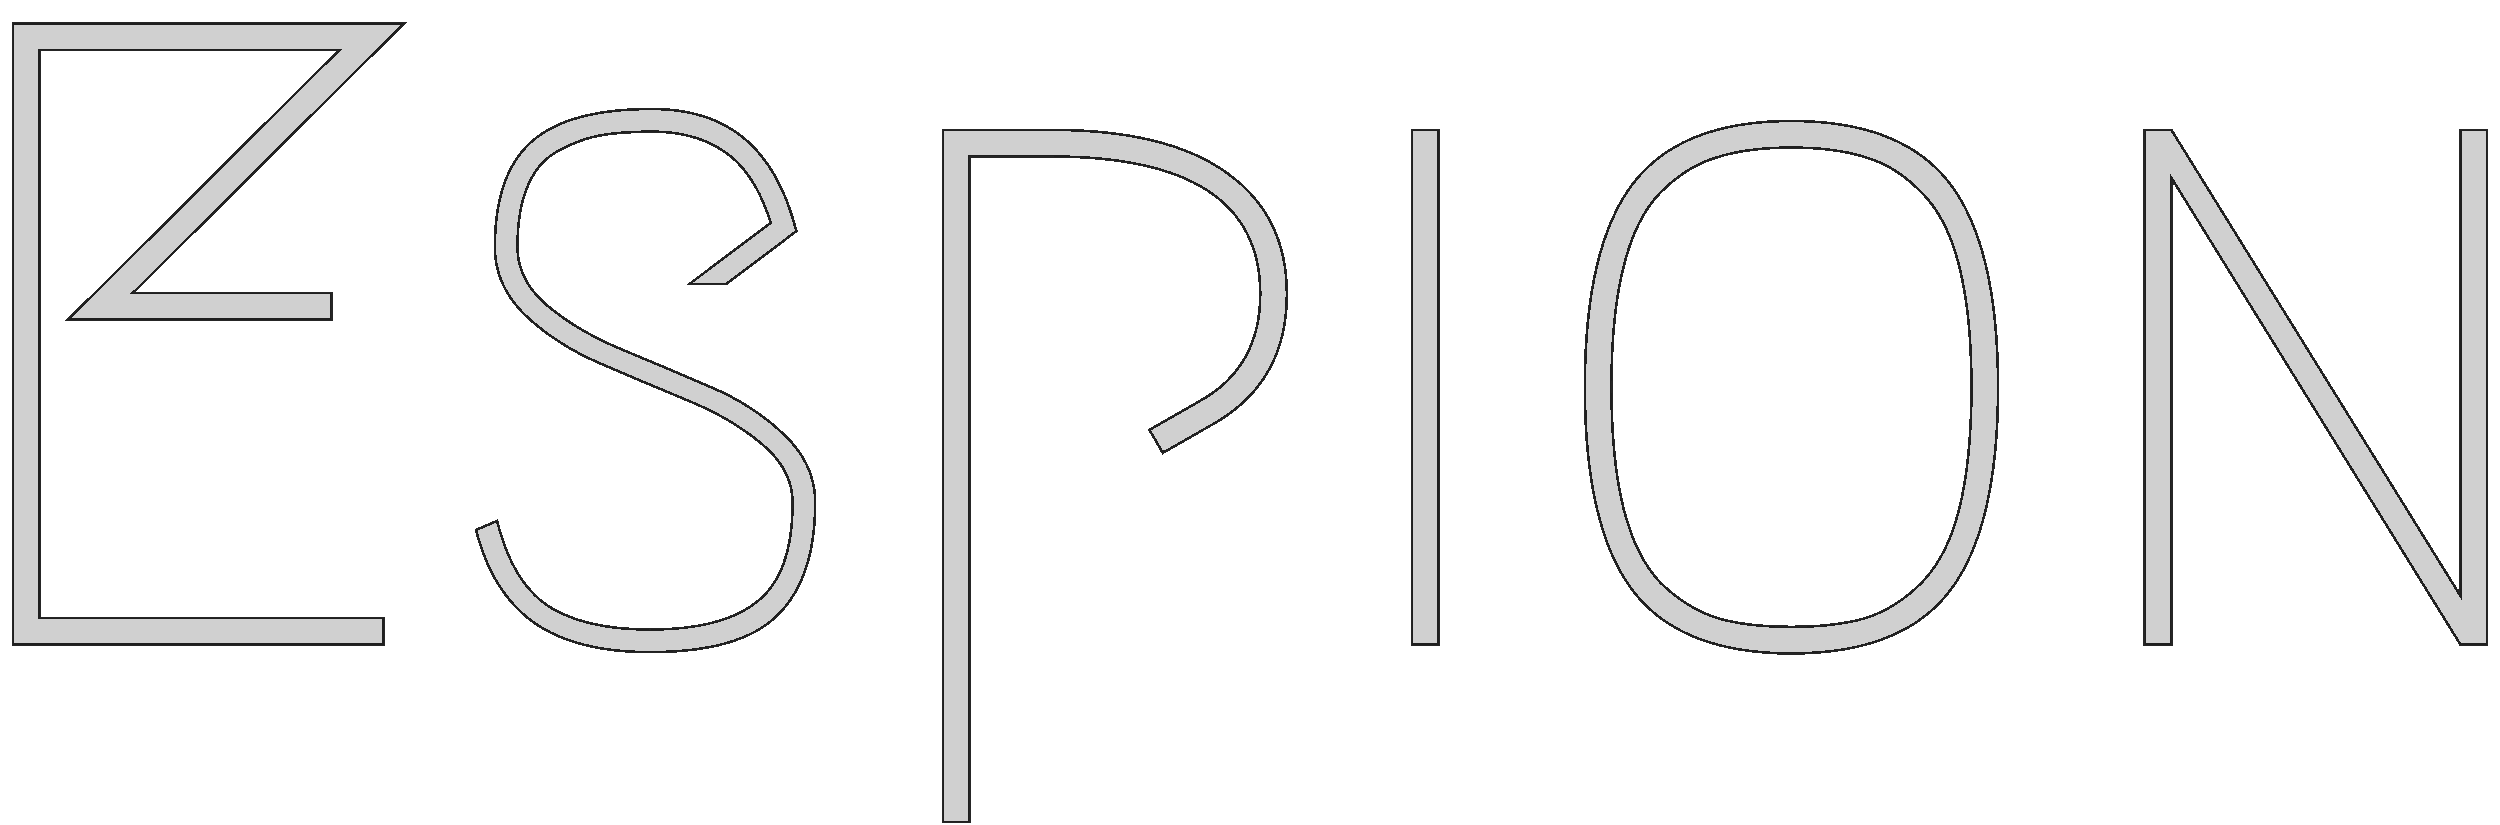 <svg width="964" height="318" viewBox="0 0 964 318" fill="none" xmlns="http://www.w3.org/2000/svg">
<g filter="url(#filter0_d_149_6)">
<g filter="url(#filter1_d_149_6)">
<path d="M127.75 115.302H26.199L130.828 11.267H15.258V230.289H147.924V240.556H5V1H155.788L51.16 105.036H127.75V115.302Z" fill="#D0D0D0" shape-rendering="crispEdges"/>
<path d="M190.825 87.257C190.825 68.446 195.572 54.871 205.066 46.533C214.56 38.194 229.964 34.024 251.277 34.024C266.196 34.024 278.209 37.903 287.316 45.66C296.422 53.417 303.01 65.246 307.079 81.148L280.05 101.511H265.809L297.197 77.949C293.129 64.956 287.219 55.841 279.469 50.605C271.912 45.369 262.515 42.751 251.277 42.751C243.527 42.751 236.939 43.236 231.514 44.206C226.283 45.175 220.954 47.114 215.529 50.023C210.298 52.738 206.326 57.199 203.613 63.404C200.901 69.61 199.544 77.561 199.544 87.257C199.544 95.79 203.419 103.353 211.17 109.946C219.114 116.54 228.705 122.164 239.942 126.818C251.18 131.472 262.418 136.223 273.656 141.072C285.088 145.92 294.679 152.125 302.429 159.688C310.373 167.252 314.345 175.978 314.345 185.868C314.345 205.261 309.501 219.708 299.813 229.211C290.319 238.713 273.947 243.464 250.696 243.464C231.708 243.464 216.789 239.683 205.938 232.12C195.088 224.363 187.628 212.436 183.559 196.34L191.697 192.85C195.572 208.558 202.16 219.515 211.46 225.72C220.954 231.732 234.033 234.738 250.696 234.738C269.297 234.738 283.053 231.15 291.966 223.975C301.073 216.8 305.626 204.097 305.626 185.868C305.626 177.336 301.654 169.773 293.71 163.179C285.96 156.586 276.369 150.962 264.937 146.308C253.699 141.653 242.461 136.902 231.223 132.054C219.986 127.206 210.395 121 202.451 113.437C194.7 105.874 190.825 97.147 190.825 87.257Z" fill="#D0D0D0" shape-rendering="crispEdges"/>
<path d="M448.349 166.636L443.221 157.738L462.368 146.787C478.097 138.117 485.961 124.314 485.961 105.378C485.961 70.015 459.063 52.333 405.267 52.333H373.81V309H363.553V42.067H405.267C435.356 42.067 458.037 47.656 473.31 58.836C488.582 69.787 496.219 85.301 496.219 105.378C496.219 128.193 486.645 144.961 467.497 155.684L448.349 166.636Z" fill="#D0D0D0" shape-rendering="crispEdges"/>
<path d="M544.531 42.067H554.789V240.556H544.531V42.067Z" fill="#D0D0D0" shape-rendering="crispEdges"/>
<path d="M719.502 52.676C711.752 50.166 702.178 48.911 690.78 48.911C679.383 48.911 669.809 50.166 662.059 52.676C654.309 54.957 647.128 59.406 640.518 66.022C634.135 72.41 629.348 81.879 626.157 94.427C622.966 106.747 621.37 122.375 621.37 141.311C621.37 160.247 622.966 175.99 626.157 188.538C629.348 200.858 634.135 210.326 640.518 216.942C647.128 223.33 654.309 227.779 662.059 230.289C669.809 232.57 679.383 233.711 690.78 233.711C702.178 233.711 711.752 232.57 719.502 230.289C727.252 227.779 734.319 223.33 740.701 216.942C747.312 210.326 752.213 200.858 755.404 188.538C758.595 175.99 760.191 160.247 760.191 141.311C760.191 122.375 758.595 106.747 755.404 94.427C752.213 81.879 747.312 72.41 740.701 66.022C734.319 59.406 727.252 54.957 719.502 52.676ZM751.985 219.68C739.675 235.878 719.274 243.978 690.78 243.978C662.287 243.978 641.886 235.878 629.576 219.68C617.267 203.481 611.112 177.359 611.112 141.311C611.112 105.264 617.267 79.141 629.576 62.942C641.886 46.744 662.287 38.644 690.78 38.644C719.274 38.644 739.675 46.744 751.985 62.942C764.294 79.141 770.448 105.264 770.448 141.311C770.448 177.359 764.294 203.481 751.985 219.68Z" fill="#D0D0D0" shape-rendering="crispEdges"/>
<path d="M827.018 240.556V42.067H837.276L948.742 221.733V42.067H959V240.556H948.742L837.276 60.547V240.556H827.018Z" fill="#D0D0D0" shape-rendering="crispEdges"/>
<path d="M127.75 115.302H26.199L130.828 11.267H15.258V230.289H147.924V240.556H5V1H155.788L51.16 105.036H127.75V115.302Z" stroke="black" stroke-opacity="0.85" shape-rendering="crispEdges"/>
<path d="M190.825 87.257C190.825 68.446 195.572 54.871 205.066 46.533C214.56 38.194 229.964 34.024 251.277 34.024C266.196 34.024 278.209 37.903 287.316 45.66C296.422 53.417 303.01 65.246 307.079 81.148L280.05 101.511H265.809L297.197 77.949C293.129 64.956 287.219 55.841 279.469 50.605C271.912 45.369 262.515 42.751 251.277 42.751C243.527 42.751 236.939 43.236 231.514 44.206C226.283 45.175 220.954 47.114 215.529 50.023C210.298 52.738 206.326 57.199 203.613 63.404C200.901 69.61 199.544 77.561 199.544 87.257C199.544 95.79 203.419 103.353 211.17 109.946C219.114 116.54 228.705 122.164 239.942 126.818C251.18 131.472 262.418 136.223 273.656 141.072C285.088 145.92 294.679 152.125 302.429 159.688C310.373 167.252 314.345 175.978 314.345 185.868C314.345 205.261 309.501 219.708 299.813 229.211C290.319 238.713 273.947 243.464 250.696 243.464C231.708 243.464 216.789 239.683 205.938 232.12C195.088 224.363 187.628 212.436 183.559 196.34L191.697 192.85C195.572 208.558 202.16 219.515 211.46 225.72C220.954 231.732 234.033 234.738 250.696 234.738C269.297 234.738 283.053 231.15 291.966 223.975C301.073 216.8 305.626 204.097 305.626 185.868C305.626 177.336 301.654 169.773 293.71 163.179C285.96 156.586 276.369 150.962 264.937 146.308C253.699 141.653 242.461 136.902 231.223 132.054C219.986 127.206 210.395 121 202.451 113.437C194.7 105.874 190.825 97.147 190.825 87.257Z" stroke="black" stroke-opacity="0.85" shape-rendering="crispEdges"/>
<path d="M448.349 166.636L443.221 157.738L462.368 146.787C478.097 138.117 485.961 124.314 485.961 105.378C485.961 70.015 459.063 52.333 405.267 52.333H373.81V309H363.553V42.067H405.267C435.356 42.067 458.037 47.656 473.31 58.836C488.582 69.787 496.219 85.301 496.219 105.378C496.219 128.193 486.645 144.961 467.497 155.684L448.349 166.636Z" stroke="black" stroke-opacity="0.85" shape-rendering="crispEdges"/>
<path d="M544.531 42.067H554.789V240.556H544.531V42.067Z" stroke="black" stroke-opacity="0.85" shape-rendering="crispEdges"/>
<path d="M719.502 52.676C711.752 50.166 702.178 48.911 690.78 48.911C679.383 48.911 669.809 50.166 662.059 52.676C654.309 54.957 647.128 59.406 640.518 66.022C634.135 72.41 629.348 81.879 626.157 94.427C622.966 106.747 621.37 122.375 621.37 141.311C621.37 160.247 622.966 175.99 626.157 188.538C629.348 200.858 634.135 210.326 640.518 216.942C647.128 223.33 654.309 227.779 662.059 230.289C669.809 232.57 679.383 233.711 690.78 233.711C702.178 233.711 711.752 232.57 719.502 230.289C727.252 227.779 734.319 223.33 740.701 216.942C747.312 210.326 752.213 200.858 755.404 188.538C758.595 175.99 760.191 160.247 760.191 141.311C760.191 122.375 758.595 106.747 755.404 94.427C752.213 81.879 747.312 72.41 740.701 66.022C734.319 59.406 727.252 54.957 719.502 52.676ZM751.985 219.68C739.675 235.878 719.274 243.978 690.78 243.978C662.287 243.978 641.886 235.878 629.576 219.68C617.267 203.481 611.112 177.359 611.112 141.311C611.112 105.264 617.267 79.141 629.576 62.942C641.886 46.744 662.287 38.644 690.78 38.644C719.274 38.644 739.675 46.744 751.985 62.942C764.294 79.141 770.448 105.264 770.448 141.311C770.448 177.359 764.294 203.481 751.985 219.68Z" stroke="black" stroke-opacity="0.85" shape-rendering="crispEdges"/>
<path d="M827.018 240.556V42.067H837.276L948.742 221.733V42.067H959V240.556H948.742L837.276 60.547V240.556H827.018Z" stroke="black" stroke-opacity="0.85" shape-rendering="crispEdges"/>
</g>
</g>
<defs>
<filter id="filter0_d_149_6" x="0.5" y="0.5" width="963" height="317" filterUnits="userSpaceOnUse" color-interpolation-filters="sRGB">
<feFlood flood-opacity="0" result="BackgroundImageFix"/>
<feColorMatrix in="SourceAlpha" type="matrix" values="0 0 0 0 0 0 0 0 0 0 0 0 0 0 0 0 0 0 127 0" result="hardAlpha"/>
<feOffset dy="4"/>
<feGaussianBlur stdDeviation="2"/>
<feComposite in2="hardAlpha" operator="out"/>
<feColorMatrix type="matrix" values="0 0 0 0 0 0 0 0 0 0 0 0 0 0 0 0 0 0 0.25 0"/>
<feBlend mode="normal" in2="BackgroundImageFix" result="effect1_dropShadow_149_6"/>
<feBlend mode="normal" in="SourceGraphic" in2="effect1_dropShadow_149_6" result="shape"/>
</filter>
<filter id="filter1_d_149_6" x="0.5" y="0.5" width="963" height="317" filterUnits="userSpaceOnUse" color-interpolation-filters="sRGB">
<feFlood flood-opacity="0" result="BackgroundImageFix"/>
<feColorMatrix in="SourceAlpha" type="matrix" values="0 0 0 0 0 0 0 0 0 0 0 0 0 0 0 0 0 0 127 0" result="hardAlpha"/>
<feOffset dy="4"/>
<feGaussianBlur stdDeviation="2"/>
<feComposite in2="hardAlpha" operator="out"/>
<feColorMatrix type="matrix" values="0 0 0 0 0 0 0 0 0 0 0 0 0 0 0 0 0 0 0.25 0"/>
<feBlend mode="normal" in2="BackgroundImageFix" result="effect1_dropShadow_149_6"/>
<feBlend mode="normal" in="SourceGraphic" in2="effect1_dropShadow_149_6" result="shape"/>
</filter>
</defs>
</svg>